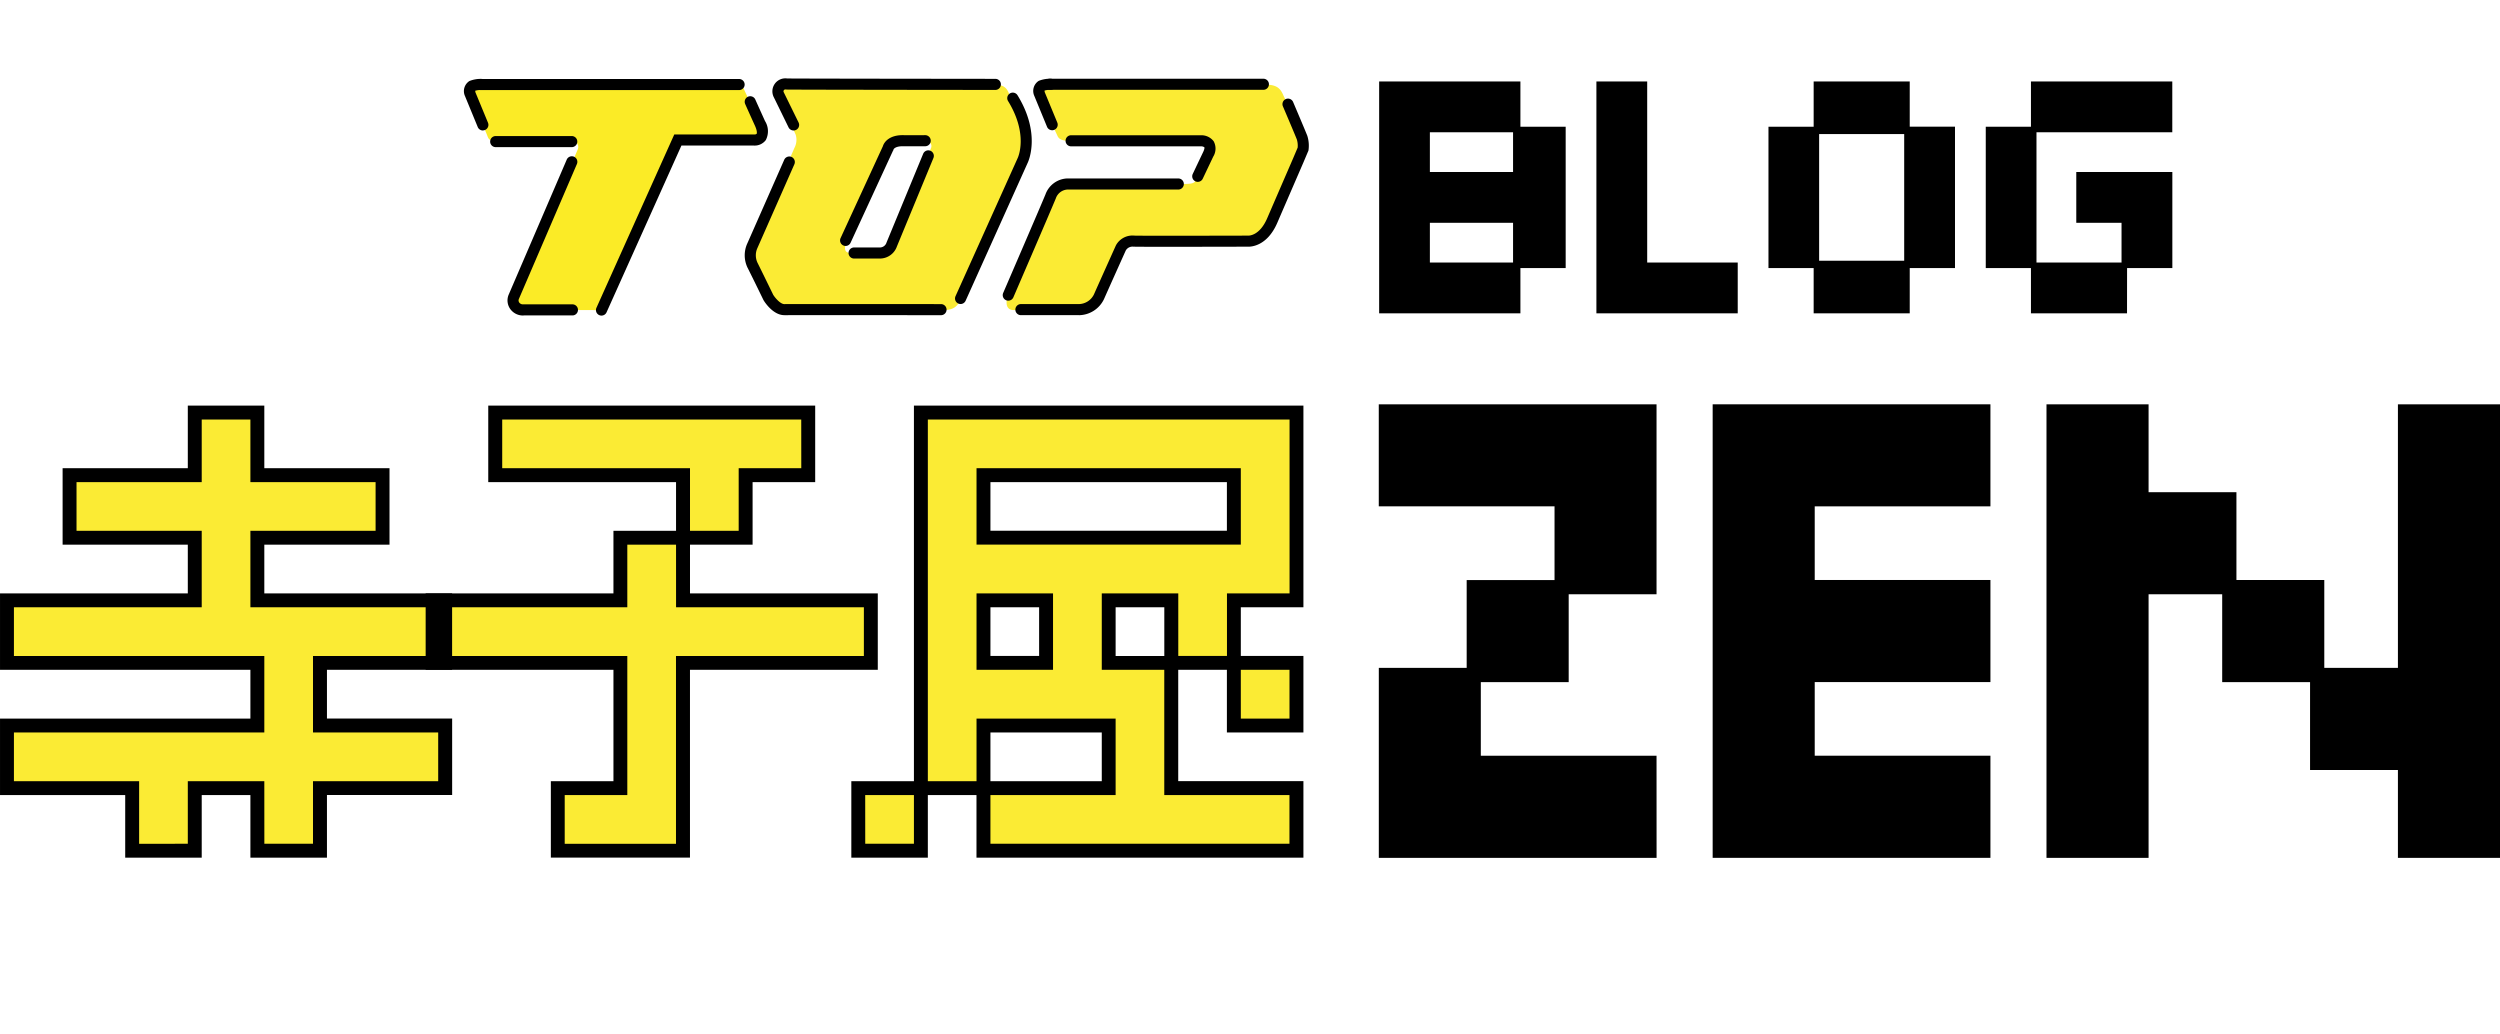 <svg xmlns="http://www.w3.org/2000/svg" width="188.109" height="77.768" viewBox="0 0 188.109 77.768"><g transform="translate(-1586.436 247.884)"><path d="M35.851,6.362c-.753,0-.56.544-.45.766l1.237,3.012c.141.376.176.394.53.459h5.938a.464.464,0,0,1,.4.519.471.471,0,0,1-.034.122L38.586,22.67a.917.917,0,0,0,.475.659H44.5c1.088.036.626.02,1.012-.659L50.881,10.6h5.992c.611,0,.611-.47.464-.818,0,0-1.258-2.914-1.486-3.313-.2-.337-20-.105-20-.105" transform="translate(1586.437 -247.884)" fill="#fbeb26"/><path d="M78.242,7.38c-.273-.491-.167-.981.389-1.013H95.19c.925,0,1.172.311,1.407.881l1.229,2.558a2.106,2.106,0,0,1,.132,1.738l-2.584,5.831a1.217,1.217,0,0,1-1.261.805l-8.922.006c-.742-.013-.706.2-.89.625l-1.864,4.02c-.055.317-.338.457-.86.5H76.25c-.386-.008-.63-.287-.455-.975l3.468-7.96c.279-.582.773-.568,1.338-.556h8.6c.68-.014.714-.119.849-.438l.911-2.05c.215-.574-.167-.716-.583-.754H80.316c-.424-.031-.633-.135-.739-.354Z" transform="translate(1586.437 -247.884)" fill="#fbeb34"/><path d="M77.056,11.632a1.789,1.789,0,0,0,.056-1.542L76.031,7.3c-.2-.414-.237-.946-1.254-.941H59.005a.527.527,0,0,0-.505.548.516.516,0,0,0,.06.224l1.31,3.007a1.308,1.308,0,0,1-.1,1l-3.159,7.3a1.425,1.425,0,0,0,0,1.523l1.354,2.794a.923.923,0,0,0,.8.58H71.159c.639-.077.869-.252,1.2-.919Zm-10.1,6.9c-.2.484-.239.518-.791.518H64.049c-.625-.034-.517-.455-.288-1.007l3.049-6.946c.154-.28.258-.455.63-.494h2.209c.4.039.5.32.394.565l-3.086,7.364" transform="translate(1586.437 -247.884)" fill="#fbeb34"/><path d="M5.723.417H0A.417.417,0,0,1-.417,0,.417.417,0,0,1,0-.417H5.723A.417.417,0,0,1,6.14,0,.417.417,0,0,1,5.723.417Z" transform="translate(1623.734 -237.23)"/><path d="M45.258,23.747a.417.417,0,0,1-.38-.588l5.855-13.04h6.037a.249.249,0,0,0,.162-.05s.086-.139-.132-.619c-.591-1.3-.73-1.62-.735-1.633a.417.417,0,0,1,.764-.334s.143.327.731,1.623a1.442,1.442,0,0,1,.059,1.436,1.047,1.047,0,0,1-.879.411H51.272L45.638,23.5A.417.417,0,0,1,45.258,23.747Z" transform="translate(1586.437 -247.884)"/><path d="M39.346,23.74a1.17,1.17,0,0,1-.835-.349,1.112,1.112,0,0,1-.228-1.241l4.354-10.128a.417.417,0,1,1,.766.329l-4.36,10.14a.275.275,0,0,0,.056.309l0,0a.34.34,0,0,0,.272.1h3.7a.417.417,0,0,1,0,.834H39.428Z" transform="translate(1586.437 -247.884)"/><path d="M19.459.417H0A.417.417,0,0,1-.417,0,.417.417,0,0,1,0-.417H19.459A.417.417,0,0,1,19.876,0,.417.417,0,0,1,19.459.417Z" transform="translate(1622.59 -241.523)"/><path d="M36.332,9.817a.417.417,0,0,1-.386-.258l-.967-2.347A.9.9,0,0,1,35.315,6.1l.039-.017a2.276,2.276,0,0,1,.873-.146.417.417,0,0,1-.024.834,1.45,1.45,0,0,0-.447.057.691.691,0,0,0,.017.121l.945,2.287a.417.417,0,0,1-.385.576Z" transform="translate(1586.437 -247.884)"/><path d="M59.707,9.817a.417.417,0,0,1-.375-.233l-1.1-2.25a.977.977,0,0,1,1-1.429c1.173.014,15.515.027,15.661.028a.417.417,0,0,1,0,.834h0c-.6,0-14.782-.014-15.7-.028h-.037l-.036-.007a.143.143,0,0,0-.151.209l.01.019,1.108,2.258a.417.417,0,0,1-.374.6Z" transform="translate(1586.437 -247.884)"/><path d="M59.015,23.714c-.854,0-1.489-1-1.559-1.119l-.019-.034c-.008-.017-.832-1.712-1.2-2.439l-.005-.011a2.147,2.147,0,0,1,0-1.8l2.775-6.288a.417.417,0,0,1,.763.337l-2.779,6.3a1.314,1.314,0,0,0,0,1.1c.345.691,1.094,2.231,1.187,2.422.183.291.57.708.842.7.644-.009,11.33,0,11.785,0a.417.417,0,0,1,0,.834h0c-.111,0-11.134-.009-11.772,0Z" transform="translate(1586.437 -247.884)"/><path d="M72.275,22.876a.417.417,0,0,1-.38-.588l4.68-10.4c.033-.07.807-1.79-.725-4.283a.417.417,0,1,1,.711-.437c1.751,2.849.843,4.917.768,5.076L72.655,22.63A.417.417,0,0,1,72.275,22.876Z" transform="translate(1586.437 -247.884)"/><path d="M16.072.417H0A.417.417,0,0,1-.417,0,.417.417,0,0,1,0-.417H16.072A.417.417,0,0,1,16.489,0,.417.417,0,0,1,16.072.417Z" transform="translate(1665.426 -241.543)"/><path d="M79.168,9.8a.417.417,0,0,1-.386-.258l-.967-2.347a.9.9,0,0,1,.336-1.107l.039-.017a2.276,2.276,0,0,1,.873-.146.417.417,0,0,1-.024.834,1.45,1.45,0,0,0-.447.057.69.69,0,0,0,.017.121l.945,2.287a.417.417,0,0,1-.385.576Z" transform="translate(1586.437 -247.884)"/><path d="M63.626,18.507a.417.417,0,0,1-.379-.592L66.431,11c.1-.335.514-.838,1.5-.83.96.009,1.671,0,1.678,0a.417.417,0,0,1,.011.834c-.007,0-.727.009-1.7,0-.533,0-.666.192-.69.24l-.006.059-.022.015L64,18.264A.417.417,0,0,1,63.626,18.507Z" transform="translate(1586.437 -247.884)"/><path d="M66.206,19.454H64.264a.417.417,0,1,1,0-.834h1.919a.522.522,0,0,0,.518-.359l.011-.03c.294-.71,2.725-6.6,2.75-6.66a.417.417,0,0,1,.771.318c-.024.059-2.426,5.879-2.745,6.648A1.359,1.359,0,0,1,66.206,19.454Z" transform="translate(1586.437 -247.884)"/><path d="M90.125,13.684a.417.417,0,0,1-.377-.6s.293-.622.784-1.651c.111-.232.1-.336.087-.351a.409.409,0,0,0-.234-.071H80.593a.417.417,0,0,1,0-.834H90.38a1.156,1.156,0,0,1,.941.455,1.156,1.156,0,0,1-.037,1.159c-.489,1.028-.782,1.648-.782,1.648A.417.417,0,0,1,90.125,13.684Z" transform="translate(1586.437 -247.884)"/><path d="M75.865,22.624a.417.417,0,0,1-.383-.582c.028-.065,2.784-6.449,3.182-7.414a1.815,1.815,0,0,1,1.623-1.2h8.371a.417.417,0,0,1,0,.834H80.318a.983.983,0,0,0-.872.655l-.007.019c-.387.942-3.077,7.172-3.191,7.437A.417.417,0,0,1,75.865,22.624Z" transform="translate(1586.437 -247.884)"/><path d="M81.183,23.714H76.816a.417.417,0,1,1,0-.834h4.359a1.285,1.285,0,0,0,1.136-.728c.432-.975,1.633-3.645,1.645-3.672l.017-.033a1.416,1.416,0,0,1,1.381-.718c.826.022,8.444,0,8.522,0h.033l.012,0c.079,0,.86,0,1.423-1.3.725-1.679,1.965-4.541,1.965-4.541l.331-.781a1.6,1.6,0,0,0-.061-.611c-.155-.4-1.037-2.465-1.046-2.487a.417.417,0,1,1,.767-.327c.037.088.918,2.155,1.062,2.526l.009.027a2.444,2.444,0,0,1,.089,1.032l-.007.057-.378.893s-1.241,2.865-1.966,4.544c-.775,1.795-2.017,1.814-2.245,1.8-.476,0-7.805.022-8.551,0l-.035,0a.585.585,0,0,0-.57.282c-.11.244-1.228,2.73-1.637,3.655l-.005.011a2.114,2.114,0,0,1-1.878,1.207Z" transform="translate(1586.437 -247.884)"/><path d="M3.406,0V-17.029H13.623v3.406h3.406V-3.406H13.623V0ZM6.812-10.218h6.675v-3.406H6.812Zm0,6.812h6.675V-6.812H6.812ZM19.781,0V-17.029h3.406V-3.406H30V0ZM36.129,0V-3.406H32.724V-13.623h3.406v-3.406h6.812v3.406h3.406V-3.406H42.941V0Zm0-3.542h6.812v-9.945H36.129ZM52.5-13.623v-3.406H62.722v3.406ZM49.1-3.406V-13.623H52.5V-3.406Zm10.218,0V-6.812H55.911v-3.406h6.812v6.812ZM52.5,0V-3.406h6.812V0Z" transform="translate(1687.01 -224.516)"/><path d="M114.4,23.576H103.771V6.131H114.4V9.536h3.406V20.17H114.4Zm-10.217-.417h9.8V20.17h-6.812V16.347h7.093v3.406h3.125v-9.8h-3.125v3.406h-7.093V9.536h6.812V6.548h-9.8Zm3.405-3.406h6.259V16.764h-6.259Zm0-6.812h6.259V9.953h-6.259Z" transform="translate(1586.437 -247.884)"/><path d="M130.752,23.576H120.118V6.13h3.822V19.753h6.812Zm-10.217-.417h9.8V20.17h-6.812V6.547h-2.988Z" transform="translate(1586.437 -247.884)"/><path d="M136.465,6.131h7.229v3.4H147.1V20.171h-3.406v3.406h-7.229V20.171h-3.4V9.535h3.4Zm6.812.417h-6.4V9.673h6.4Zm-6.812,3.405h-2.988v9.8h2.988Zm10.218,0h-2.989v9.8h2.989Zm-3.406.137h-6.4v9.528h6.4Zm0,9.945h-6.4V23.16h6.4Z" transform="translate(1586.437 -247.884)"/><path d="M160.044,23.576h-7.229V20.17h-3.4V9.535h3.4V6.129h10.635V9.952H153.231v9.8h6.4V16.764h-3.405V12.941h7.228V20.17h-3.406Zm-6.812-.417h6.4V20.17h-6.4Zm6.812-3.406h2.989v-6.4h-6.394v2.989h3.405Zm-10.217,0h2.988v-9.8h-2.988Zm3.4-10.218h9.8V6.546h-9.8Z" transform="translate(1586.437 -247.884)"/><path d="M0,0H63.085V30.388H0Z" transform="translate(1686.802 -247.884)" fill="none"/><path d="M0,0H63.085V30.388H0Z" transform="translate(1686.802 -247.884)" fill="none"/><path d="M19.832-19.832v-6.611H6.611v-6.611H26.443v13.221Zm-6.611,6.611v-6.611h6.611v6.611ZM6.611,0V-13.221h6.611v6.611H26.443V0ZM31.731,0V-33.054H51.563v6.611H38.342v6.611H51.563v6.611H38.342v6.611H51.563V0ZM56.9,0V-33.054h6.611v6.611h6.611v6.611h6.611v6.611h6.611V-33.054h6.611V0H83.348V-6.611H76.737v-6.611H70.126v-6.611H63.516V0Z" transform="translate(1684.104 -183.873)"/><path d="M124.646,64.547h-20.9V50.255h6.611V43.644h6.611V38.1H103.743V30.422h20.9V44.715h-6.61v6.611h-6.612v5.54h13.222Zm-19.832-1.071h18.761V57.937H110.353V51.326h-5.539Zm6.611-13.221h5.54v-5.54h-5.54Zm6.611-6.611h5.539V31.493H104.813v5.54h13.222Z" transform="translate(1586.437 -247.884)"/><path d="M149.766,64.547h-20.9V30.422h20.9V38.1H136.545v5.54h13.221v7.682H136.545v5.54h13.221Zm-19.832-1.071h18.761V57.937H135.474V50.255h13.221v-5.54H135.474V37.033h13.221v-5.54H129.934Z" transform="translate(1586.437 -247.884)"/><path d="M188.108,64.547h-7.681v-6.61h-6.611V51.326h-6.611V44.715h-5.539V64.547h-7.682V30.422h7.682v6.611h6.61v6.611h6.611v6.611h5.54V30.422h7.681Zm-6.61-1.071h5.539V31.493H181.5V51.326h-6.611v5.54H181.5Zm-26.443,0h5.54V43.644h6.61V38.1H160.6V31.493h-5.54Zm13.221-13.221h5.54v-5.54h-5.54Z" transform="translate(1586.437 -247.884)"/><path d="M0,0H90.976V59.244H0Z" transform="translate(1683.569 -229.36)" fill="none"/><path d="M0,0H90.976V59.244H0Z" transform="translate(1683.569 -229.36)" fill="none"/><path d="M0-4.71V-9.42H18.84v-4.71H0v-4.71H14.13v-4.71H4.71v-4.71h9.42v-4.71h4.71v4.71h9.42v4.71H18.84v4.71H32.97v4.71H23.55v4.71h9.42v4.71H23.55V0H18.84V-4.71H14.13V0H9.42V-4.71Zm32.066-9.42v-4.71H46.2v-4.71h4.71v4.71h14.13v4.71H50.905V0h-9.42V-4.71H46.2v-9.42Zm4.71-14.13v-4.71h23.55v4.71h-4.71v4.71h-4.71v-4.71ZM64.131,0V-4.71h4.71V0Zm4.71-4.71V-32.97H97.1v14.13h-4.71v4.71h-4.71v9.42H97.1V0H73.551V-4.71Zm4.71,0h9.42V-9.42h-9.42Zm0-9.42h4.71v-4.71h-4.71Zm0-9.42h18.84v-4.71H73.551Zm9.42,9.42h4.71v-4.71h-4.71Zm9.42,4.71v-4.71H97.1v4.71Z" transform="translate(1586.96 -183.873)" fill="#fbeb34"/><path d="M24.6,64.535H18.84v-4.71H15.177v4.71H9.42v-4.71H0V54.068H18.84V50.4H0V44.648H14.13V40.985H4.71V35.228h9.42v-4.71h5.757v4.71h9.42v5.757h-9.42v3.663h14.13V50.4H24.6v3.663h9.42v5.757H24.6Zm-4.71-1.047H23.55v-4.71h9.42V55.115H23.55V49.358h9.42V45.695H18.84V39.938h9.42V36.275H18.84v-4.71H15.177v4.71H5.757v3.663h9.42v5.757H1.047v3.663h18.84v5.757H1.047v3.663h9.42v4.71H14.13v-4.71h5.757Z" transform="translate(1586.437 -247.884)"/><path d="M36.737,30.518h24.6v5.757h-4.71v4.71h-4.71v3.663h14.13V50.4H51.915v14.13H41.447V58.778h4.71V50.4H32.027V44.647h14.13v-4.71h4.71V36.275H36.737Zm23.55,1.047h-22.5v3.663h14.13v4.71h3.663v-4.71h4.71Zm-9.42,9.42H47.2v4.71H33.074v3.663H47.2V59.825h-4.71v3.663h8.373V49.358H65V45.694H50.868Z" transform="translate(1586.437 -247.884)"/><path d="M98.073,64.535h-24.6v-4.71H69.813v4.71H64.056V58.778h4.71V30.518H98.073V45.694h-4.71v3.663h4.71v5.757H92.315V50.4H88.653v8.373h9.42Zm-23.55-1.047h22.5V59.825h-9.42V50.4H82.9V44.647h5.757v4.71h3.663v-4.71h4.71V31.565H69.813V58.778h3.663v-4.71H83.943v5.757h-9.42Zm-9.42,0h3.663V59.825H65.1Zm9.42-4.71H82.9V55.115H74.523Zm18.84-4.71h3.663V50.4H93.362Zm-9.42-4.71h3.663V45.694H83.943ZM79.233,50.4H73.476V44.647h5.757Zm-4.71-1.047h3.663V45.694H74.523Zm18.84-8.373H73.476V35.228H93.362Zm-18.84-1.047H92.315V36.275H74.523Z" transform="translate(1586.437 -247.884)"/><path d="M0,0H98.072V38.727H0Z" transform="translate(1586.437 -217.366)" fill="none"/><path d="M0,0H188.108V77.768H0Z" transform="translate(1586.437 -247.884)" fill="none"/></g></svg>